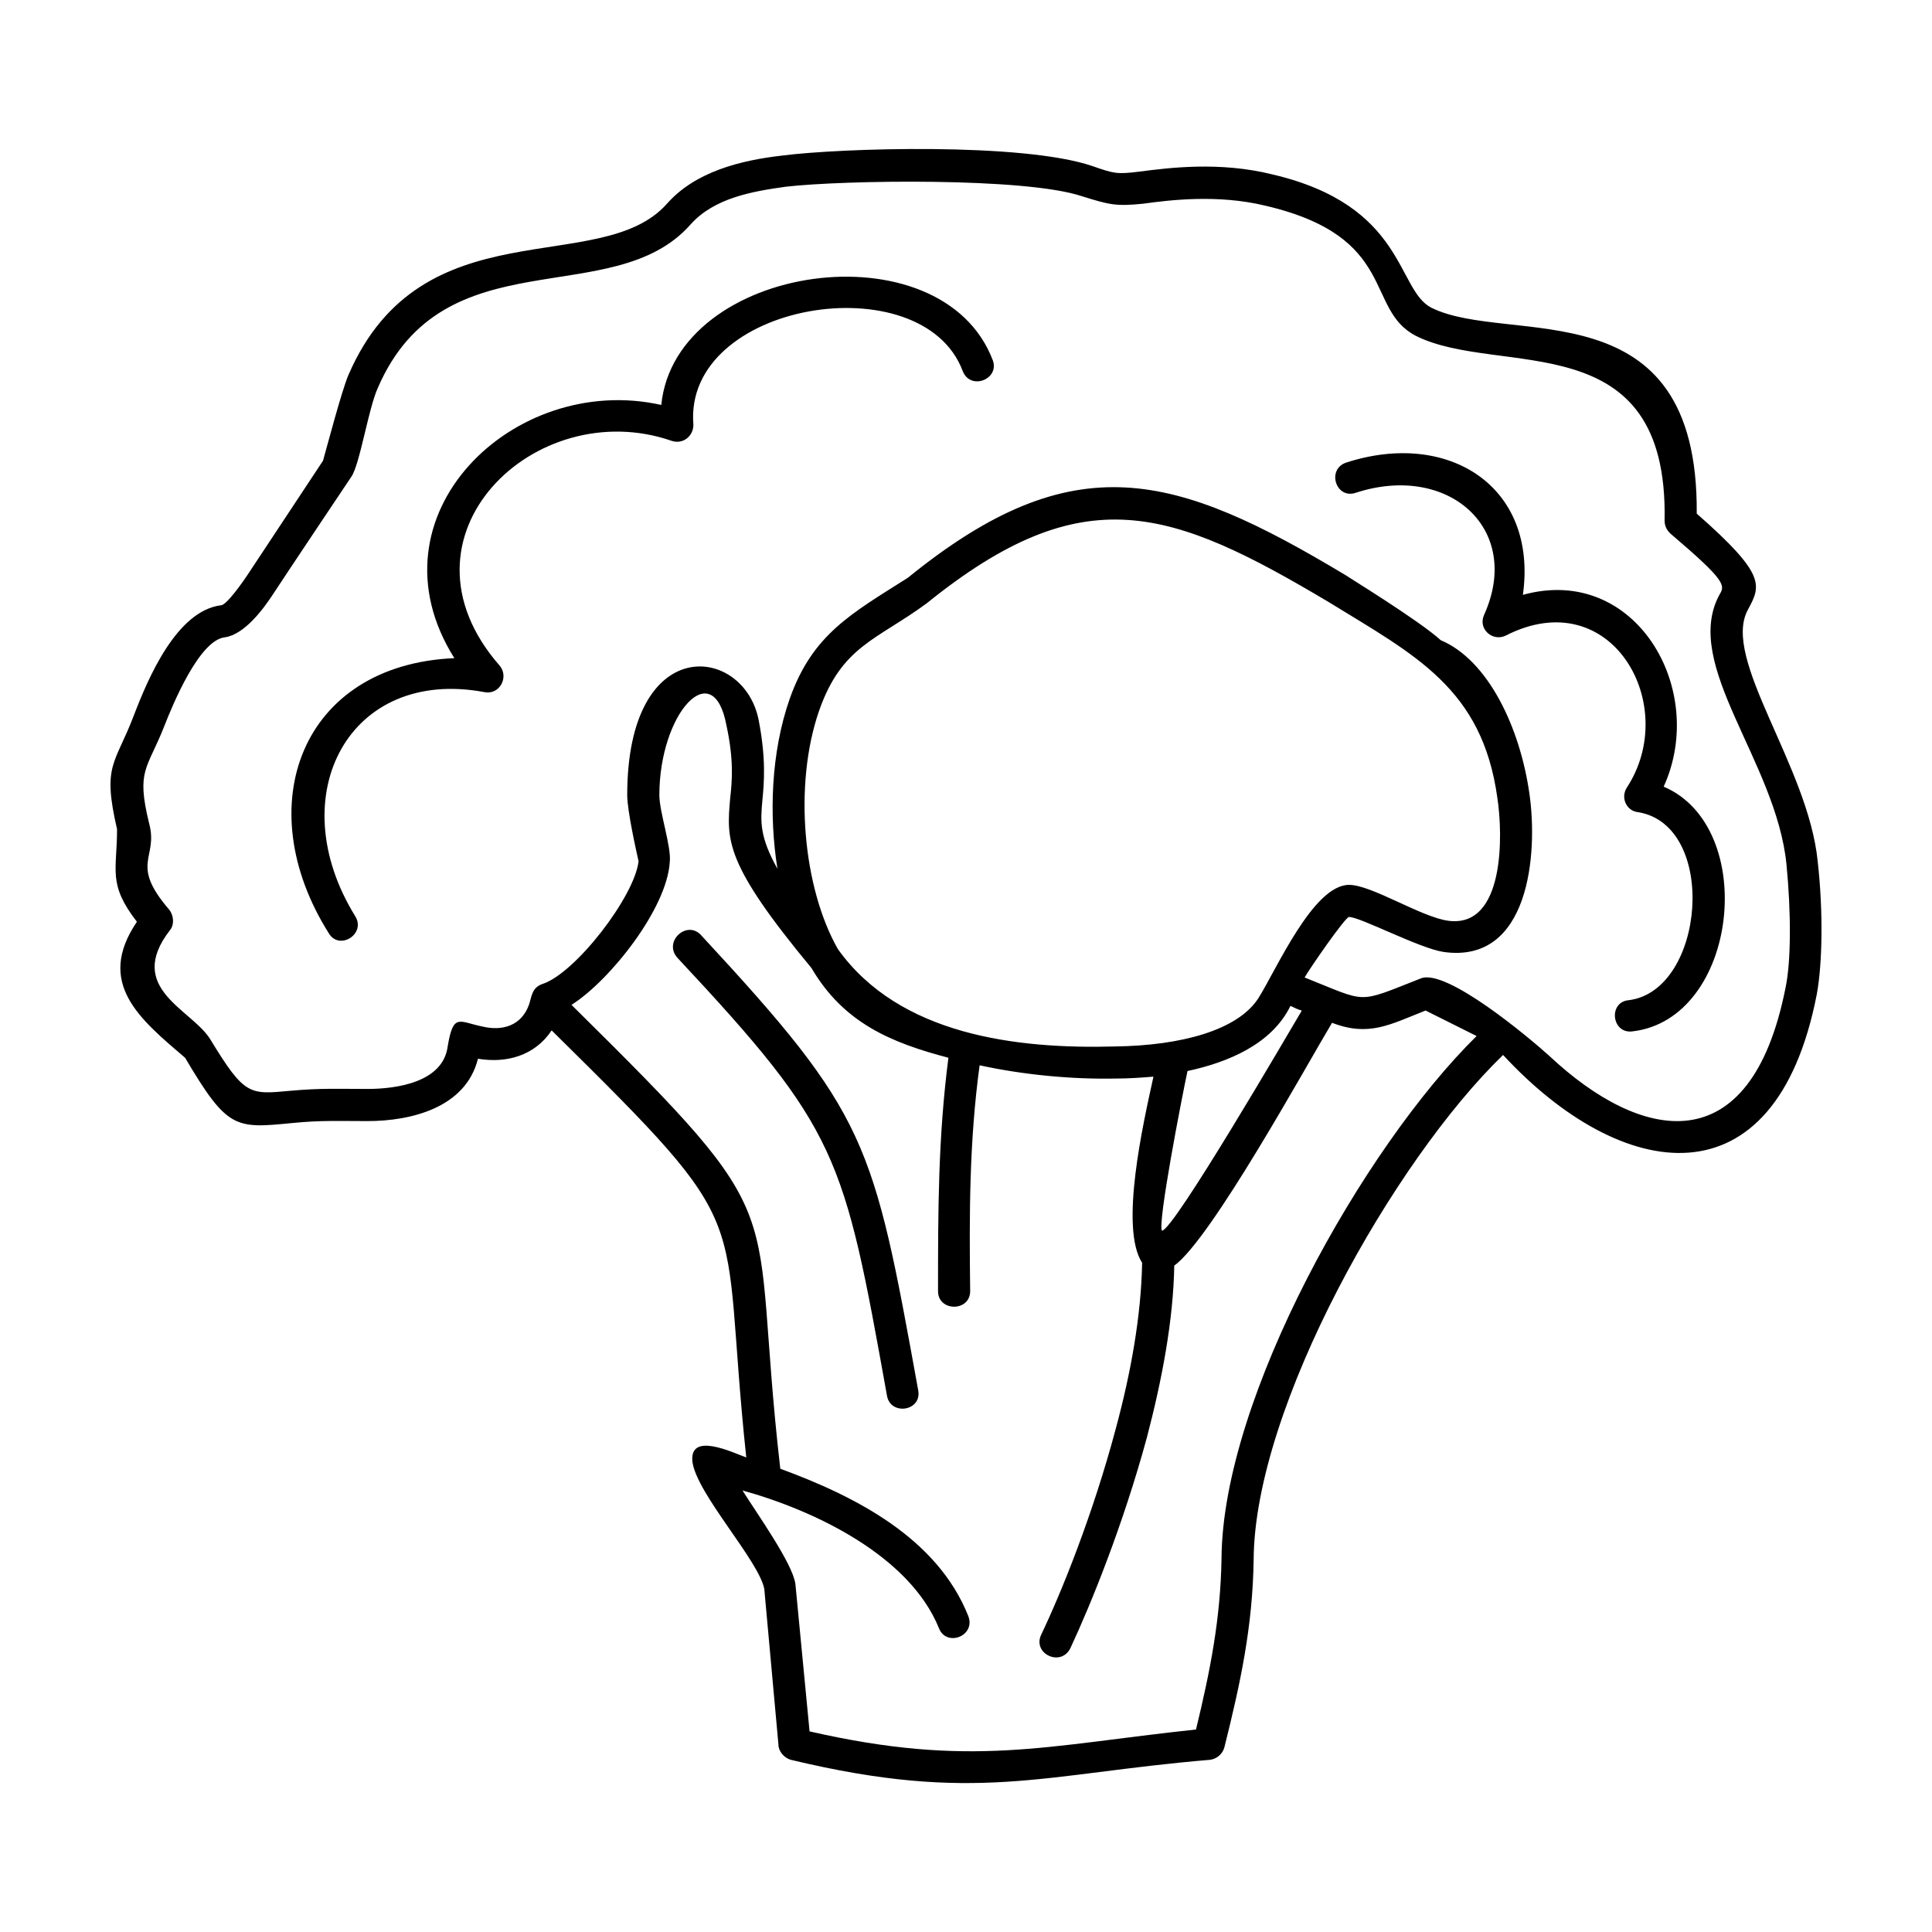 <?xml version="1.0" encoding="UTF-8"?>
<!-- The Best Svg Icon site in the world: iconSvg.co, Visit us! https://iconsvg.co -->
<svg fill="#000000" width="800px" height="800px" version="1.1" viewBox="144 144 512 512" xmlns="http://www.w3.org/2000/svg">
 <path d="m458.7 427.83c-1.5 7.008-8.012 40.562-6.762 42.316 3.004 0 33.051-51.574 37.055-58.336-1.004-0.25-2.004-0.75-3.004-1.25-5.008 10.262-16.773 15.02-27.289 17.27zm44.566-153.23c-5.262 1.754-7.766-6.258-2.504-8.012 27.039-8.762 50.828 6.258 46.82 35.055 29.797-8.262 49.074 25.039 37.309 50.828 25.285 10.766 19.781 61.59-8.262 64.852-5.508 0.75-6.508-7.766-1.004-8.262 20.277-2.504 23.785-46.32 2.504-49.828-3.004-0.25-4.758-3.754-3.004-6.508 14.273-21.785-4.004-54.582-32.047-40.309-3.508 1.754-7.512-1.754-5.758-5.508 10.262-22.797-9.52-40.324-34.055-32.309zm-265.15 112.17c3.004 4.758-4.258 9.266-7.008 4.508-21.281-33.801-7.262-71.109 33.301-72.859-23.785-37.805 15.773-75.863 54.836-67.102 3.754-37.555 74.363-47.57 87.883-11.77 1.754 5.008-6.012 8.012-8.012 2.754-10.766-28.539-74.109-18.277-71.359 14.273 0 3.004-2.754 5.262-5.758 4.258-36.051-12.52-75.613 25.285-45.57 59.59 2.504 3.004 0 7.766-4.004 7.008-35.816-6.762-54.09 27.293-34.309 59.34zm251.62 16.273c17.023 6.762 13.523 7.012 30.797 0.25 6.762-2.754 28.793 15.773 34.051 20.531 24.289 22.781 53.328 28.793 62.594-18.027 1.5-7.008 1.5-20.031 0.25-32.797-2.754-27.293-27.789-52.828-17.773-71.359 1.5-2.504 2.004-3.508-13.02-16.273-1.004-1.004-1.5-2.004-1.5-3.508 1.004-52.578-43.816-37.805-65.848-48.824-13.77-7.012-4.508-26.289-40.059-34.551-12.52-3.004-25.039-1.5-32.301-0.5-7.262 0.75-9.012 0.25-16.273-2.004-15.027-5.008-63.102-4.258-78.371-2.504-9.012 1.25-19.027 3.004-25.285 10.016-20.531 23.285-65.348 2.754-82.875 43.312-2.504 5.508-4.758 20.277-7.008 23.531 0 0-17.277 25.789-20.531 30.797-2.754 4.258-7.766 11.02-13.02 11.77-6.762 0.75-13.77 17.773-16.027 23.531-4.508 11.52-7.512 11.52-4.012 25.793 2.504 9.266-5.262 10.516 5.262 22.781 1.25 1.5 1.5 4.004 0.25 5.508-12.016 15.523 6.012 21.027 10.766 29.043 9.012 14.773 10.27 14.52 21.027 13.523 8.262-0.75 12.52-0.5 20.531-0.5 7.766 0 20.031-1.754 21.281-11.266 1.5-9.012 3.004-6.508 9.266-5.262 5.262 1.25 10.27-0.25 12.27-5.758 0.75-2.254 0.75-4.508 3.508-5.508 8.762-2.754 24.535-23.285 25.539-32.551-0.5-2.254-3.004-13.27-3.004-17.527 0-43.312 30.797-39.812 34.805-20.031 2.004 10.27 1.5 16.523 1.004 21.531-0.5 5.508-0.75 9.512 4.004 18.027-2.254-14.02-1.754-30.797 3.254-45.066 6.012-17.023 16.273-22.535 31.297-32.047 44.066-35.805 70.855-27.789 115.93-0.75 0.25 0.25 19.527 12.016 25.285 17.277 12.52 5.262 21.027 23.035 23.531 40.812 2.254 15.773 0 45.066-22.789 41.812-6.508-1.004-22.031-9.266-25.039-9.266-0.996 0.008-10.508 13.777-11.762 16.031zm-123.68-7.512c16.273 22.781 47.324 26.539 73.613 25.789 17.277-0.25 32.301-4.258 37.805-12.773 4.758-7.512 14.52-30.047 24.035-30.047 6.012 0 19.027 8.516 26.289 9.512 15.023 2.004 14.52-22.789 13.02-32.551-4.004-29.043-21.785-37.805-44.566-51.828-42.062-25.039-65.098-33.301-106.66 0.25-13.27 9.766-22.535 11.266-28.547 28.547-6.758 19.535-4.254 46.828 5.012 63.102zm-7.012 5.008c-23.035-27.789-22.535-33.801-21.531-45.066 0.5-4.508 1.004-10.016-1.004-19.281-3.508-18.777-17.773-3.254-17.773 18.531 0 4.508 3.254 13.77 2.754 17.773-0.75 12.27-15.773 31.297-26.035 37.805 60.84 60.09 46.82 49.074 55.332 122.93 19.781 7.262 41.562 18.277 49.828 39.059 2.004 5.262-5.758 8.262-7.766 3.254-7.766-19.281-33.051-31.297-52.078-36.555 3.754 6.012 13.27 19.281 14.02 24.789l3.754 39.059c42.812 9.766 62.348 3.754 102.41-0.5 3.754-15.523 6.508-29.293 6.762-45.316 0.25-42.566 37.555-108.91 67.602-138.46l-13.523-6.762c-9.512 3.754-15.023 7.008-24.789 3.254-6.762 11.266-32.047 57.34-41.812 64.348-0.25 14.52-3.254 30.293-7.262 45.57-6.258 23.035-14.773 44.066-20.277 55.832-2.504 5.008-10.016 1.5-7.766-3.508 5.508-11.516 13.77-32.047 19.781-54.582 4.004-14.773 6.762-30.047 7.008-44.066-6.012-9.266 0.25-36.809 3.004-49.324-3.004 0.25-6.508 0.5-9.766 0.5-12.016 0.25-24.789-1.004-36.305-3.508-2.754 20.277-2.754 39.559-2.504 59.844 0 5.508-8.516 5.508-8.516 0 0-21.027 0-40.562 2.754-61.844-15.266-4.004-27.785-9.258-36.297-23.781zm28.293 111.92c1.004 5.508-7.262 6.762-8.262 1.5-11.516-64.094-12.773-70.355-55.586-116.17-3.754-4.258 2.504-10.016 6.258-6.012 44.32 47.824 45.574 54.332 57.59 120.68zm-45.57 17.777c-7.262-68.105 4.258-58.09-51.574-113.17-4.508 6.762-12.016 8.762-19.527 7.512-3.254 13.02-17.773 16.523-29.293 16.523-7.262 0-12.27-0.25-19.781 0.5-15.27 1.5-17.277 1.754-28.539-17.277-12.016-10.27-23.785-19.781-12.773-36.051-7.766-10.016-5.262-13.523-5.262-24.535-4.004-17.277-0.5-17.023 4.508-30.293 3.754-9.766 11.266-27.543 23.035-29.043 1.5 0 6.012-6.508 7.008-8.012l20.031-30.293c1.004-3.508 5.008-18.777 6.762-22.781 19.527-45.066 66.852-25.539 84.379-45.316 7.512-8.516 19.527-11.516 30.547-12.773 15.523-2.004 63.598-3.508 82.125 2.754 5.758 2.004 6.508 2.254 12.52 1.5 7.766-1.004 21.281-2.754 35.301 0.75 35.301 8.262 32.797 30.547 42.062 35.301 20.531 10.27 70.855-6.258 70.355 54.582 18.531 16.273 17.023 19.027 13.523 25.539-7.012 13.02 16.027 41.312 18.531 66.598 1.5 13.27 1.25 27.293-0.25 35.301-11.02 56.586-51.828 49.828-83.125 16.027-28.793 27.789-65.848 93.141-66.102 133.7-0.25 17.773-3.508 32.797-7.766 49.828-0.5 1.754-2.004 3.004-3.754 3.254-44.566 3.754-62.094 11.77-111.16 0-1.754-0.5-3.254-2.254-3.254-4.004l-3.754-41.312c-1.5-7.512-17.773-25.039-19.027-33.547-1.012-8.266 10.75-2.508 14.258-1.258z"/>
</svg>